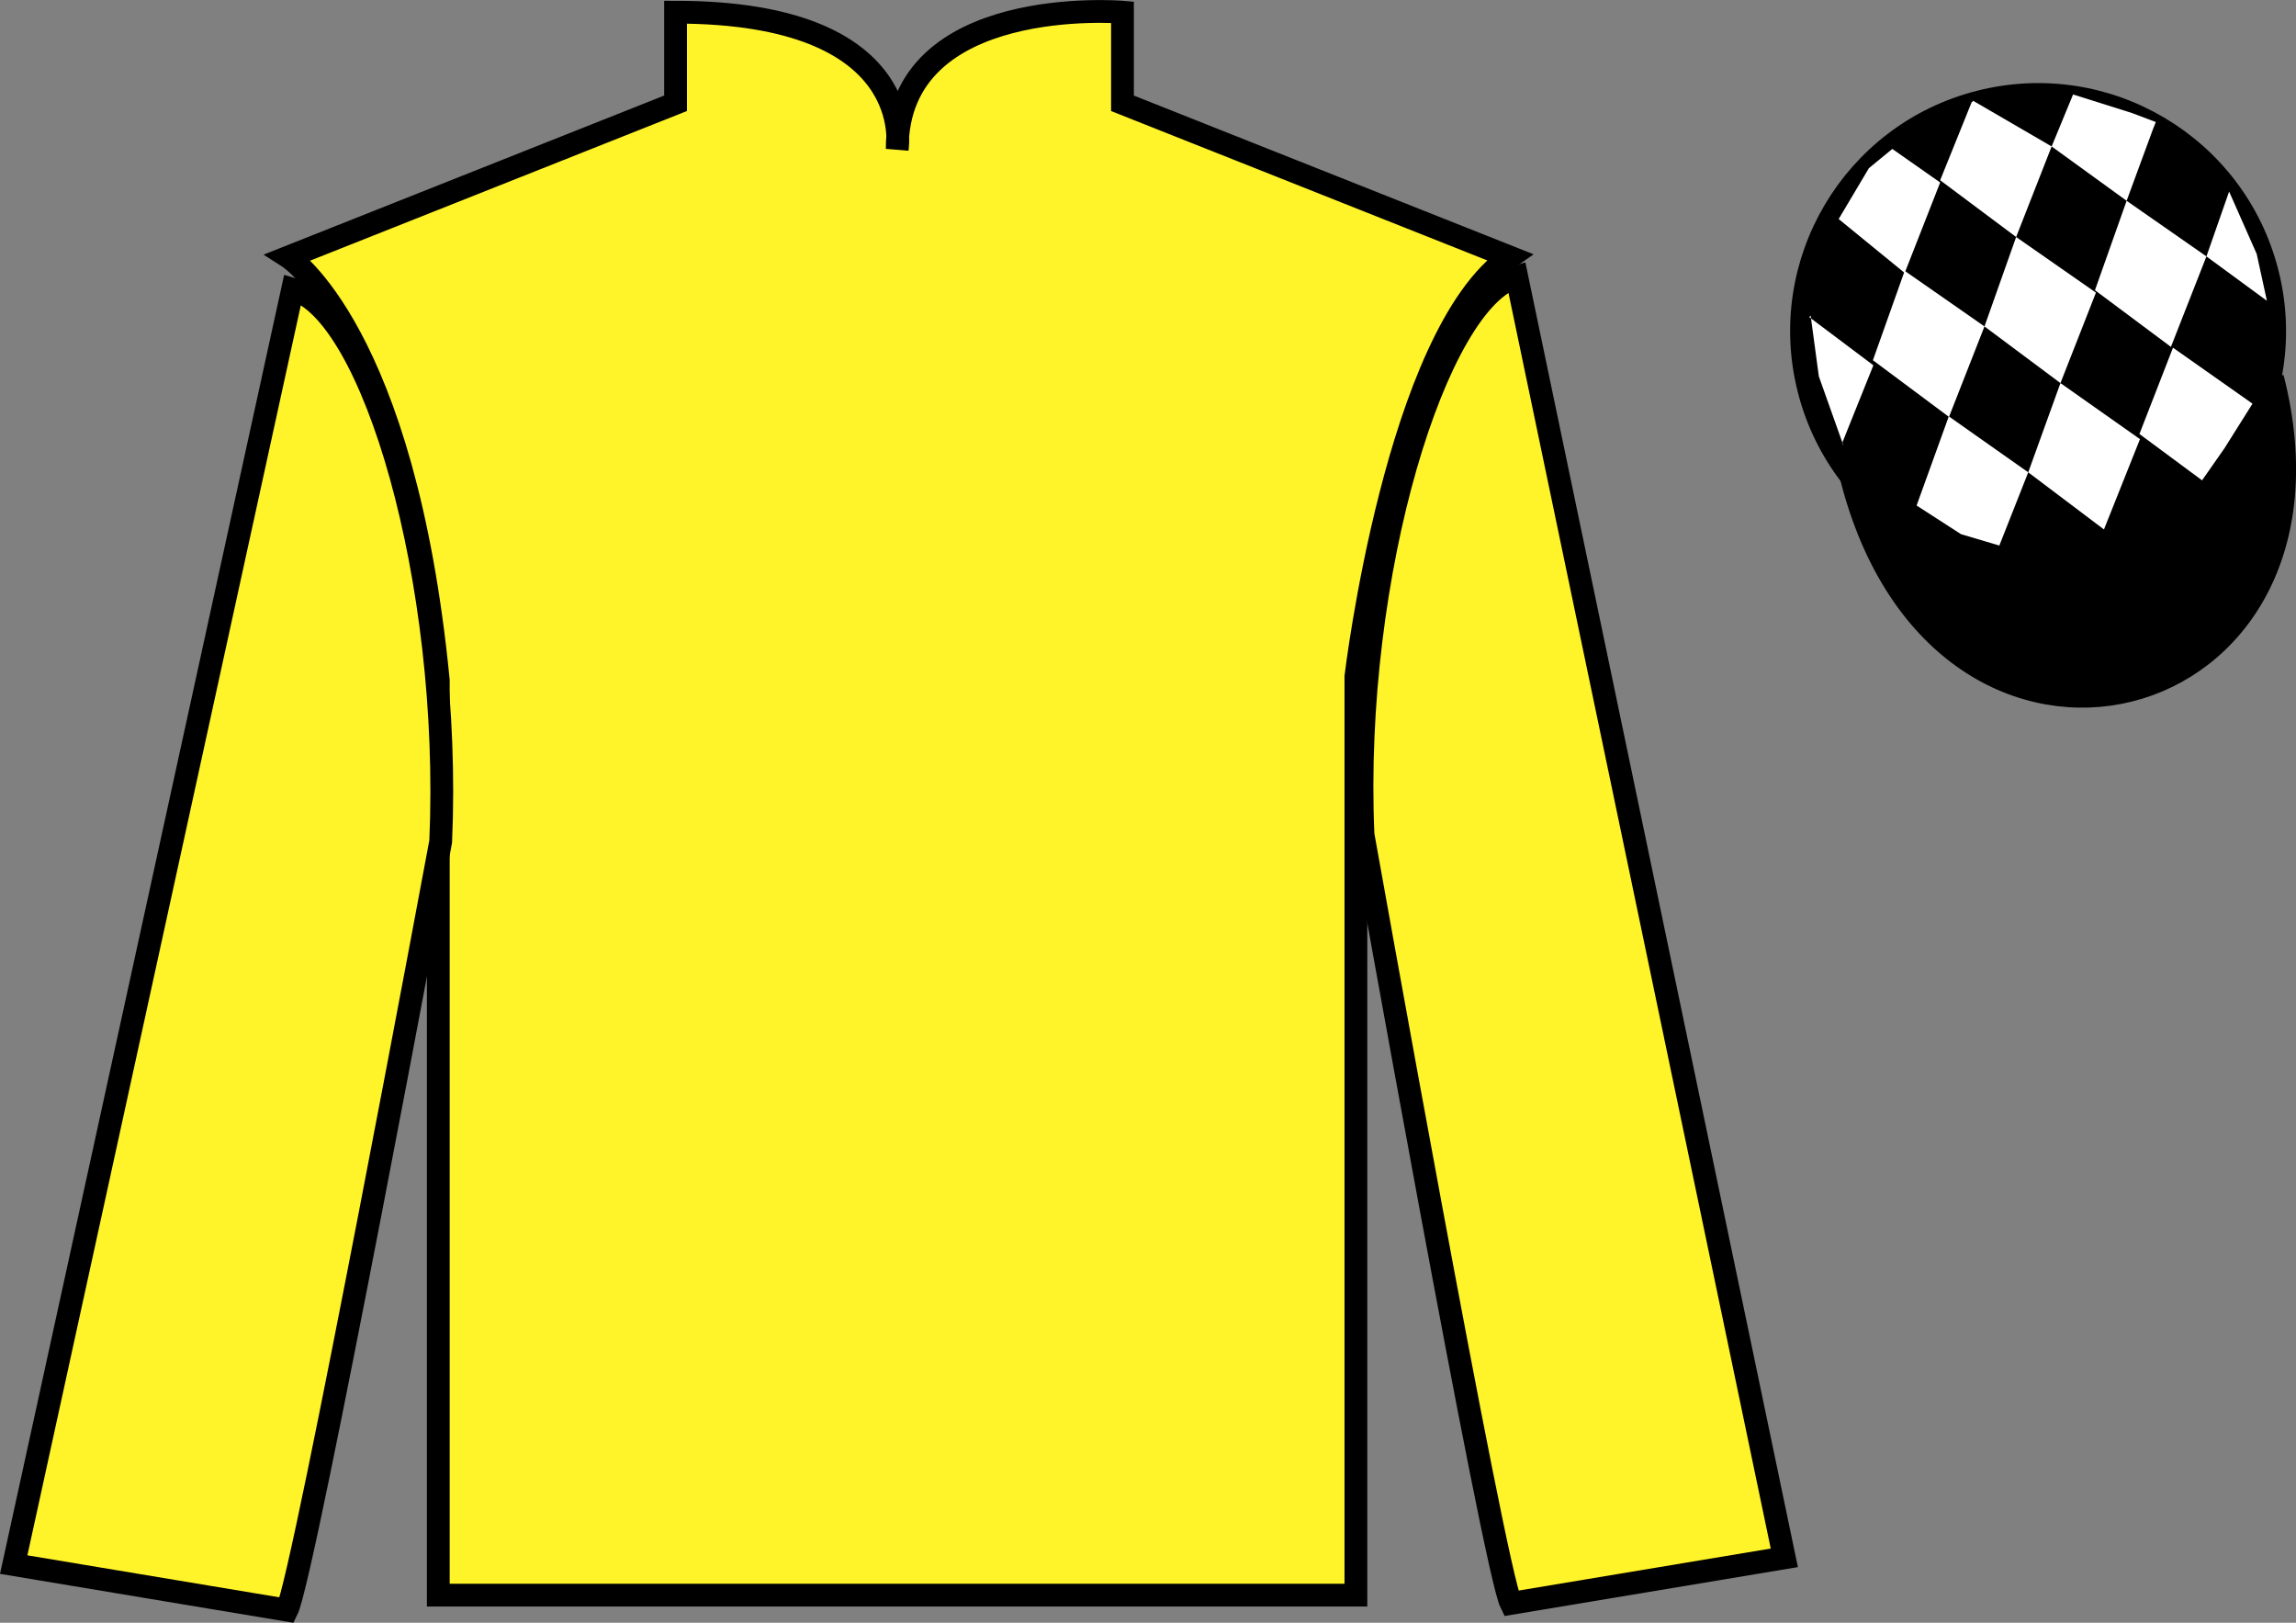 <?xml version="1.0" encoding="UTF-8"?>
<svg xmlns="http://www.w3.org/2000/svg" xmlns:xlink="http://www.w3.org/1999/xlink" width="100.82pt" height="71.25pt" viewBox="0 0 100.82 71.25" version="1.1">
<rect x="0" y="0" width="100.82" height="71.25" fill="#808080" stroke="none"/>
<g id="surface0">
<path style=" stroke:none;fill-rule:nonzero;fill:rgb(100%,95.143%,16.359%);fill-opacity:1;" d="M 12.664 11.285 C 12.664 11.285 17.746 14.535 19.246 29.871 C 19.246 29.871 19.246 44.871 19.246 70.035 L 59.539 70.035 L 59.539 29.703 C 59.539 29.703 61.332 14.703 66.289 11.285 L 49.289 4.535 L 49.289 0.535 C 49.289 0.535 39.398 -0.297 39.398 6.535 C 39.398 6.535 40.414 0.535 29.664 0.535 L 29.664 4.535 L 12.664 11.285 "/>
<path style="fill:none;stroke-width:10;stroke-linecap:butt;stroke-linejoin:miter;stroke:rgb(0%,0%,0%);stroke-opacity:1;stroke-miterlimit:4;" d="M 126.641 599.648 C 126.641 599.648 177.461 567.148 192.461 413.789 C 192.461 413.789 192.461 263.789 192.461 12.148 L 595.391 12.148 L 595.391 415.469 C 595.391 415.469 613.32 565.469 662.891 599.648 L 492.891 667.148 L 492.891 707.148 C 492.891 707.148 393.984 715.469 393.984 647.148 C 393.984 647.148 404.141 707.148 296.641 707.148 L 296.641 667.148 L 126.641 599.648 Z M 126.641 599.648 " transform="matrix(0.1,0,0,-0.1,0,71.25)"/>
<path style=" stroke:none;fill-rule:nonzero;fill:rgb(100%,95.143%,16.359%);fill-opacity:1;" d="M 12.602 70.695 C 13.352 69.195 19.352 36.945 19.352 36.945 C 19.852 25.445 16.352 13.695 12.852 12.695 L 0.602 68.695 L 12.602 70.695 "/>
<path style="fill:none;stroke-width:10;stroke-linecap:butt;stroke-linejoin:miter;stroke:rgb(0%,0%,0%);stroke-opacity:1;stroke-miterlimit:4;" d="M 126.016 5.547 C 133.516 20.547 193.516 343.047 193.516 343.047 C 198.516 458.047 163.516 575.547 128.516 585.547 L 6.016 25.547 L 126.016 5.547 Z M 126.016 5.547 " transform="matrix(0.1,0,0,-0.1,0,71.25)"/>
<path style=" stroke:none;fill-rule:nonzero;fill:rgb(100%,95.143%,16.359%);fill-opacity:1;" d="M 78.352 68.398 L 66.602 12.148 C 63.102 13.148 59.352 25.148 59.852 36.648 C 59.852 36.648 65.602 68.898 66.352 70.398 L 78.352 68.398 "/>
<path style="fill:none;stroke-width:10;stroke-linecap:butt;stroke-linejoin:miter;stroke:rgb(0%,0%,0%);stroke-opacity:1;stroke-miterlimit:4;" d="M 783.516 28.516 L 666.016 591.016 C 631.016 581.016 593.516 461.016 598.516 346.016 C 598.516 346.016 656.016 23.516 663.516 8.516 L 783.516 28.516 Z M 783.516 28.516 " transform="matrix(0.1,0,0,-0.1,0,71.25)"/>
<path style="fill-rule:nonzero;fill:rgb(0%,0%,0%);fill-opacity:1;stroke-width:10;stroke-linecap:butt;stroke-linejoin:miter;stroke:rgb(0%,0%,0%);stroke-opacity:1;stroke-miterlimit:4;" d="M 813.008 502.695 C 852.734 347.07 1036.68 394.648 997.891 546.641 " transform="matrix(0.1,0,0,-0.1,0,71.25)"/>
<path style=" stroke:none;fill-rule:nonzero;fill:rgb(99.094%,72.934%,33.724%);fill-opacity:1;" d="M 89.926 16.227 C 90.859 15.988 91.426 15.039 91.184 14.102 C 90.949 13.168 89.996 12.605 89.062 12.844 C 88.129 13.082 87.566 14.031 87.805 14.969 C 88.043 15.902 88.992 16.465 89.926 16.227 "/>
<path style="fill:none;stroke-width:10;stroke-linecap:butt;stroke-linejoin:miter;stroke:rgb(0%,0%,0%);stroke-opacity:1;stroke-miterlimit:4;" d="M 899.258 550.234 C 908.594 552.617 914.258 562.109 911.836 571.484 C 909.492 580.82 899.961 586.445 890.625 584.062 C 881.289 581.68 875.664 572.188 878.047 562.812 C 880.43 553.477 889.922 547.852 899.258 550.234 Z M 899.258 550.234 " transform="matrix(0.1,0,0,-0.1,0,71.25)"/>
<path style=" stroke:none;fill-rule:nonzero;fill:rgb(0%,0%,0%);fill-opacity:1;" d="M 92.062 24.598 C 97.621 23.18 100.977 17.523 99.559 11.969 C 98.141 6.41 92.484 3.055 86.926 4.473 C 81.367 5.891 78.016 11.547 79.43 17.102 C 80.848 22.66 86.504 26.016 92.062 24.598 "/>
<path style="fill:none;stroke-width:10;stroke-linecap:butt;stroke-linejoin:miter;stroke:rgb(0%,0%,0%);stroke-opacity:1;stroke-miterlimit:4;" d="M 920.625 466.523 C 976.211 480.703 1009.766 537.266 995.586 592.812 C 981.406 648.398 924.844 681.953 869.258 667.773 C 813.672 653.594 780.156 597.031 794.297 541.484 C 808.477 485.898 865.039 452.344 920.625 466.523 Z M 920.625 466.523 " transform="matrix(0.1,0,0,-0.1,0,71.25)"/>
<path style=" stroke:none;fill-rule:nonzero;fill:rgb(100%,100%,100%);fill-opacity:1;" d="M 83.094 6.539 L 82.066 7.383 L 80.738 9.617 L 83.637 11.984 L 85.195 8.012 L 83.094 6.539 "/>
<path style=" stroke:none;fill-rule:nonzero;fill:rgb(100%,100%,100%);fill-opacity:1;" d="M 86.785 4.508 L 86.648 4.43 L 86.574 4.496 L 85.195 7.914 L 88.531 10.406 L 90.09 6.43 L 86.785 4.508 "/>
<path style=" stroke:none;fill-rule:nonzero;fill:rgb(100%,100%,100%);fill-opacity:1;" d="M 93.625 4.965 L 91.031 4.148 L 90.09 6.43 L 93.383 8.816 L 94.539 5.672 L 94.664 5.359 L 93.625 4.965 "/>
<path style=" stroke:none;fill-rule:nonzero;fill:rgb(100%,100%,100%);fill-opacity:1;" d="M 83.637 11.891 L 82.242 15.816 L 85.582 18.305 L 87.141 14.332 L 83.637 11.891 "/>
<path style=" stroke:none;fill-rule:nonzero;fill:rgb(100%,100%,100%);fill-opacity:1;" d="M 88.531 10.406 L 87.141 14.332 L 90.477 16.82 L 92.035 12.848 L 88.531 10.406 "/>
<path style=" stroke:none;fill-rule:nonzero;fill:rgb(100%,100%,100%);fill-opacity:1;" d="M 93.383 8.816 L 91.992 12.742 L 95.328 15.23 L 96.887 11.258 L 93.383 8.816 "/>
<path style=" stroke:none;fill-rule:nonzero;fill:rgb(100%,100%,100%);fill-opacity:1;" d="M 85.574 18.281 L 84.16 22.195 L 86.109 23.453 L 87.793 23.953 L 87.793 23.953 L 89.062 20.738 L 85.574 18.281 "/>
<path style=" stroke:none;fill-rule:nonzero;fill:rgb(100%,100%,100%);fill-opacity:1;" d="M 90.477 16.82 L 89.062 20.738 L 92.387 23.246 L 93.969 19.281 L 90.477 16.82 "/>
<path style=" stroke:none;fill-rule:nonzero;fill:rgb(100%,100%,100%);fill-opacity:1;" d="M 95.418 15.266 L 93.945 19.055 L 96.695 21.09 L 96.695 21.09 L 97.68 19.68 L 98.91 17.723 L 95.418 15.266 "/>
<path style=" stroke:none;fill-rule:nonzero;fill:rgb(100%,100%,100%);fill-opacity:1;" d="M 79.445 13.922 L 79.508 13.859 L 79.867 16.523 L 80.953 19.578 L 80.891 19.453 L 82.262 16.039 L 79.445 13.922 "/>
<path style=" stroke:none;fill-rule:nonzero;fill:rgb(100%,100%,100%);fill-opacity:1;" d="M 97.883 8.41 L 97.883 8.41 L 96.887 11.258 L 99.543 13.207 L 99.543 13.207 L 99.094 11.148 L 97.883 8.41 "/>
</g>
</svg>